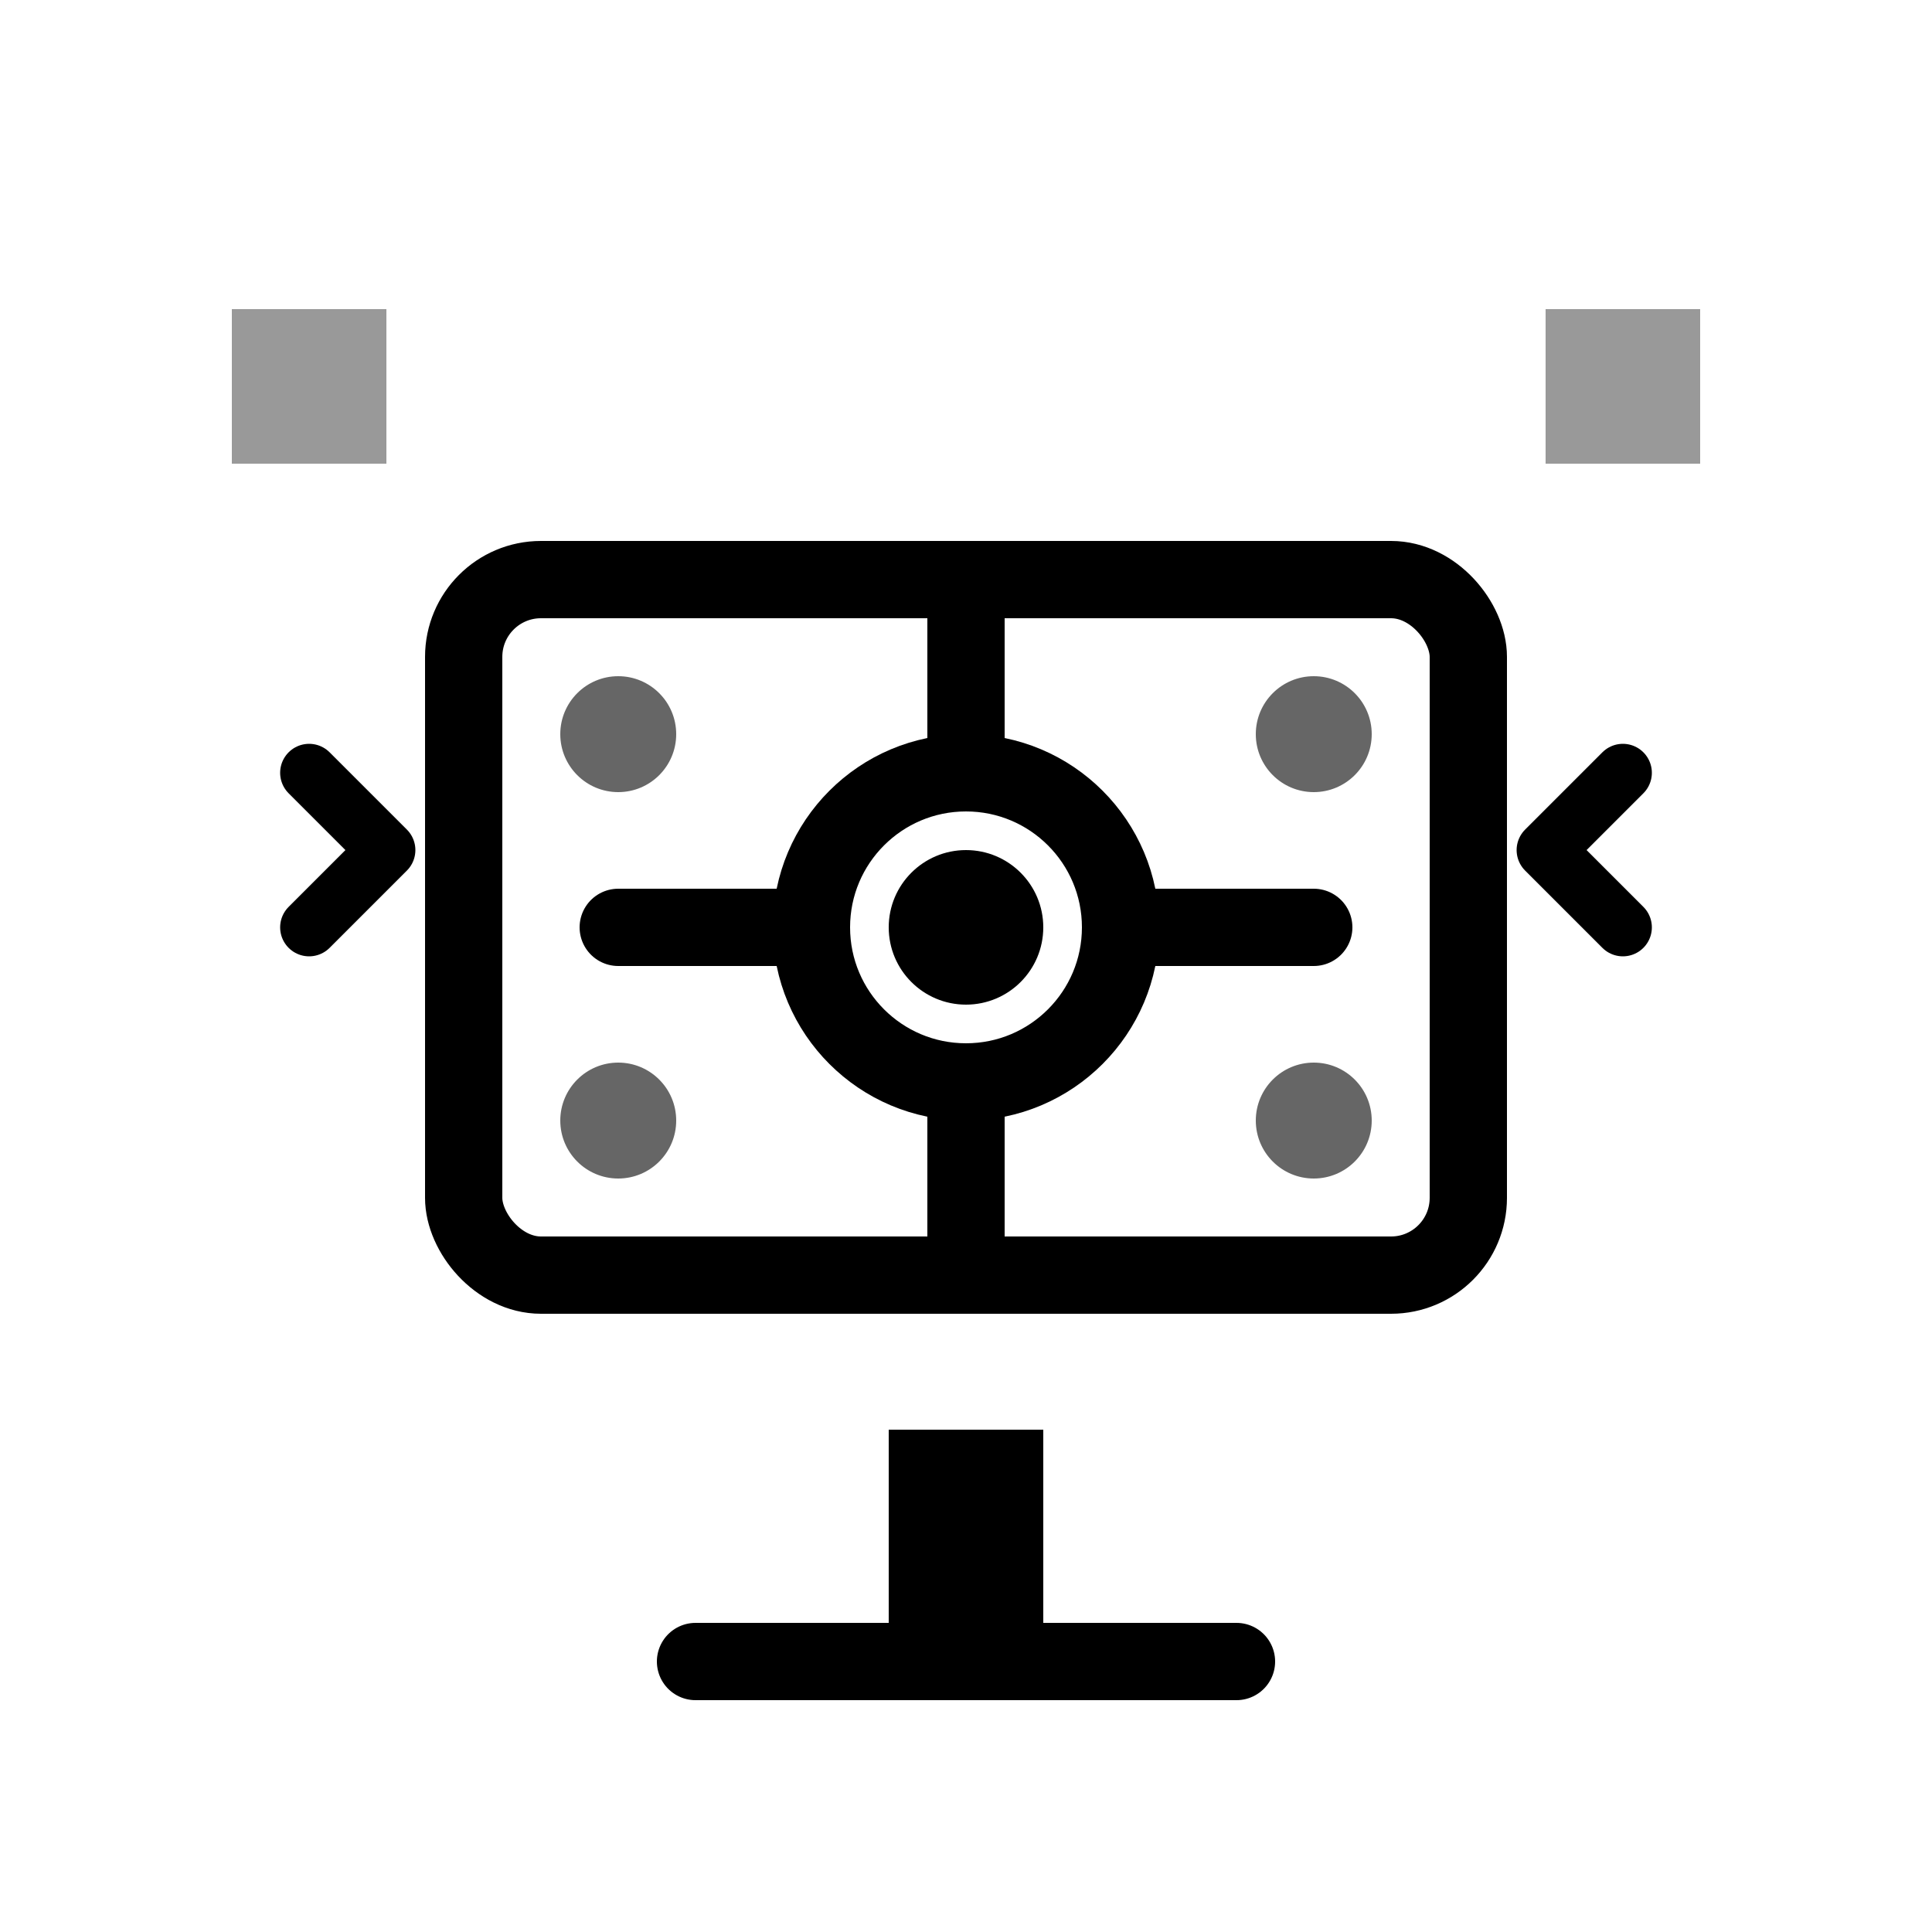 <svg xmlns="http://www.w3.org/2000/svg" width="50" height="50" viewBox="0 0 50 50" fill="none">
  <rect x="12" y="15" width="26" height="18" rx="2" stroke="#000000" stroke-width="2" fill="none"/>
  <circle cx="25" cy="24" r="4" stroke="#000000" stroke-width="2" fill="none"/>
  <path d="M16 24H21M29 24H34" stroke="#000000" stroke-width="2" stroke-linecap="round"/>
  <path d="M25 20V15M25 28V33" stroke="#000000" stroke-width="2" stroke-linecap="round"/>
  <rect x="23" y="37" width="4" height="6" fill="#000000"/>
  <path d="M18 43H32" stroke="#000000" stroke-width="2" stroke-linecap="round"/>
  <circle cx="25" cy="24" r="2" fill="#000000"/>
  <circle cx="16" cy="19" r="1.5" fill="#000000" opacity="0.6"/>
  <circle cx="34" cy="19" r="1.5" fill="#000000" opacity="0.6"/>
  <circle cx="16" cy="29" r="1.5" fill="#000000" opacity="0.6"/>
  <circle cx="34" cy="29" r="1.5" fill="#000000" opacity="0.6"/>
  <path d="M8 20L10 22L8 24M42 20L40 22L42 24" stroke="#000000" stroke-width="1.5" stroke-linecap="round" stroke-linejoin="round" fill="none"/>
  <rect x="6" y="8" width="4" height="4" fill="#000000" opacity="0.4"/>
  <rect x="40" y="8" width="4" height="4" fill="#000000" opacity="0.4"/>
</svg>
